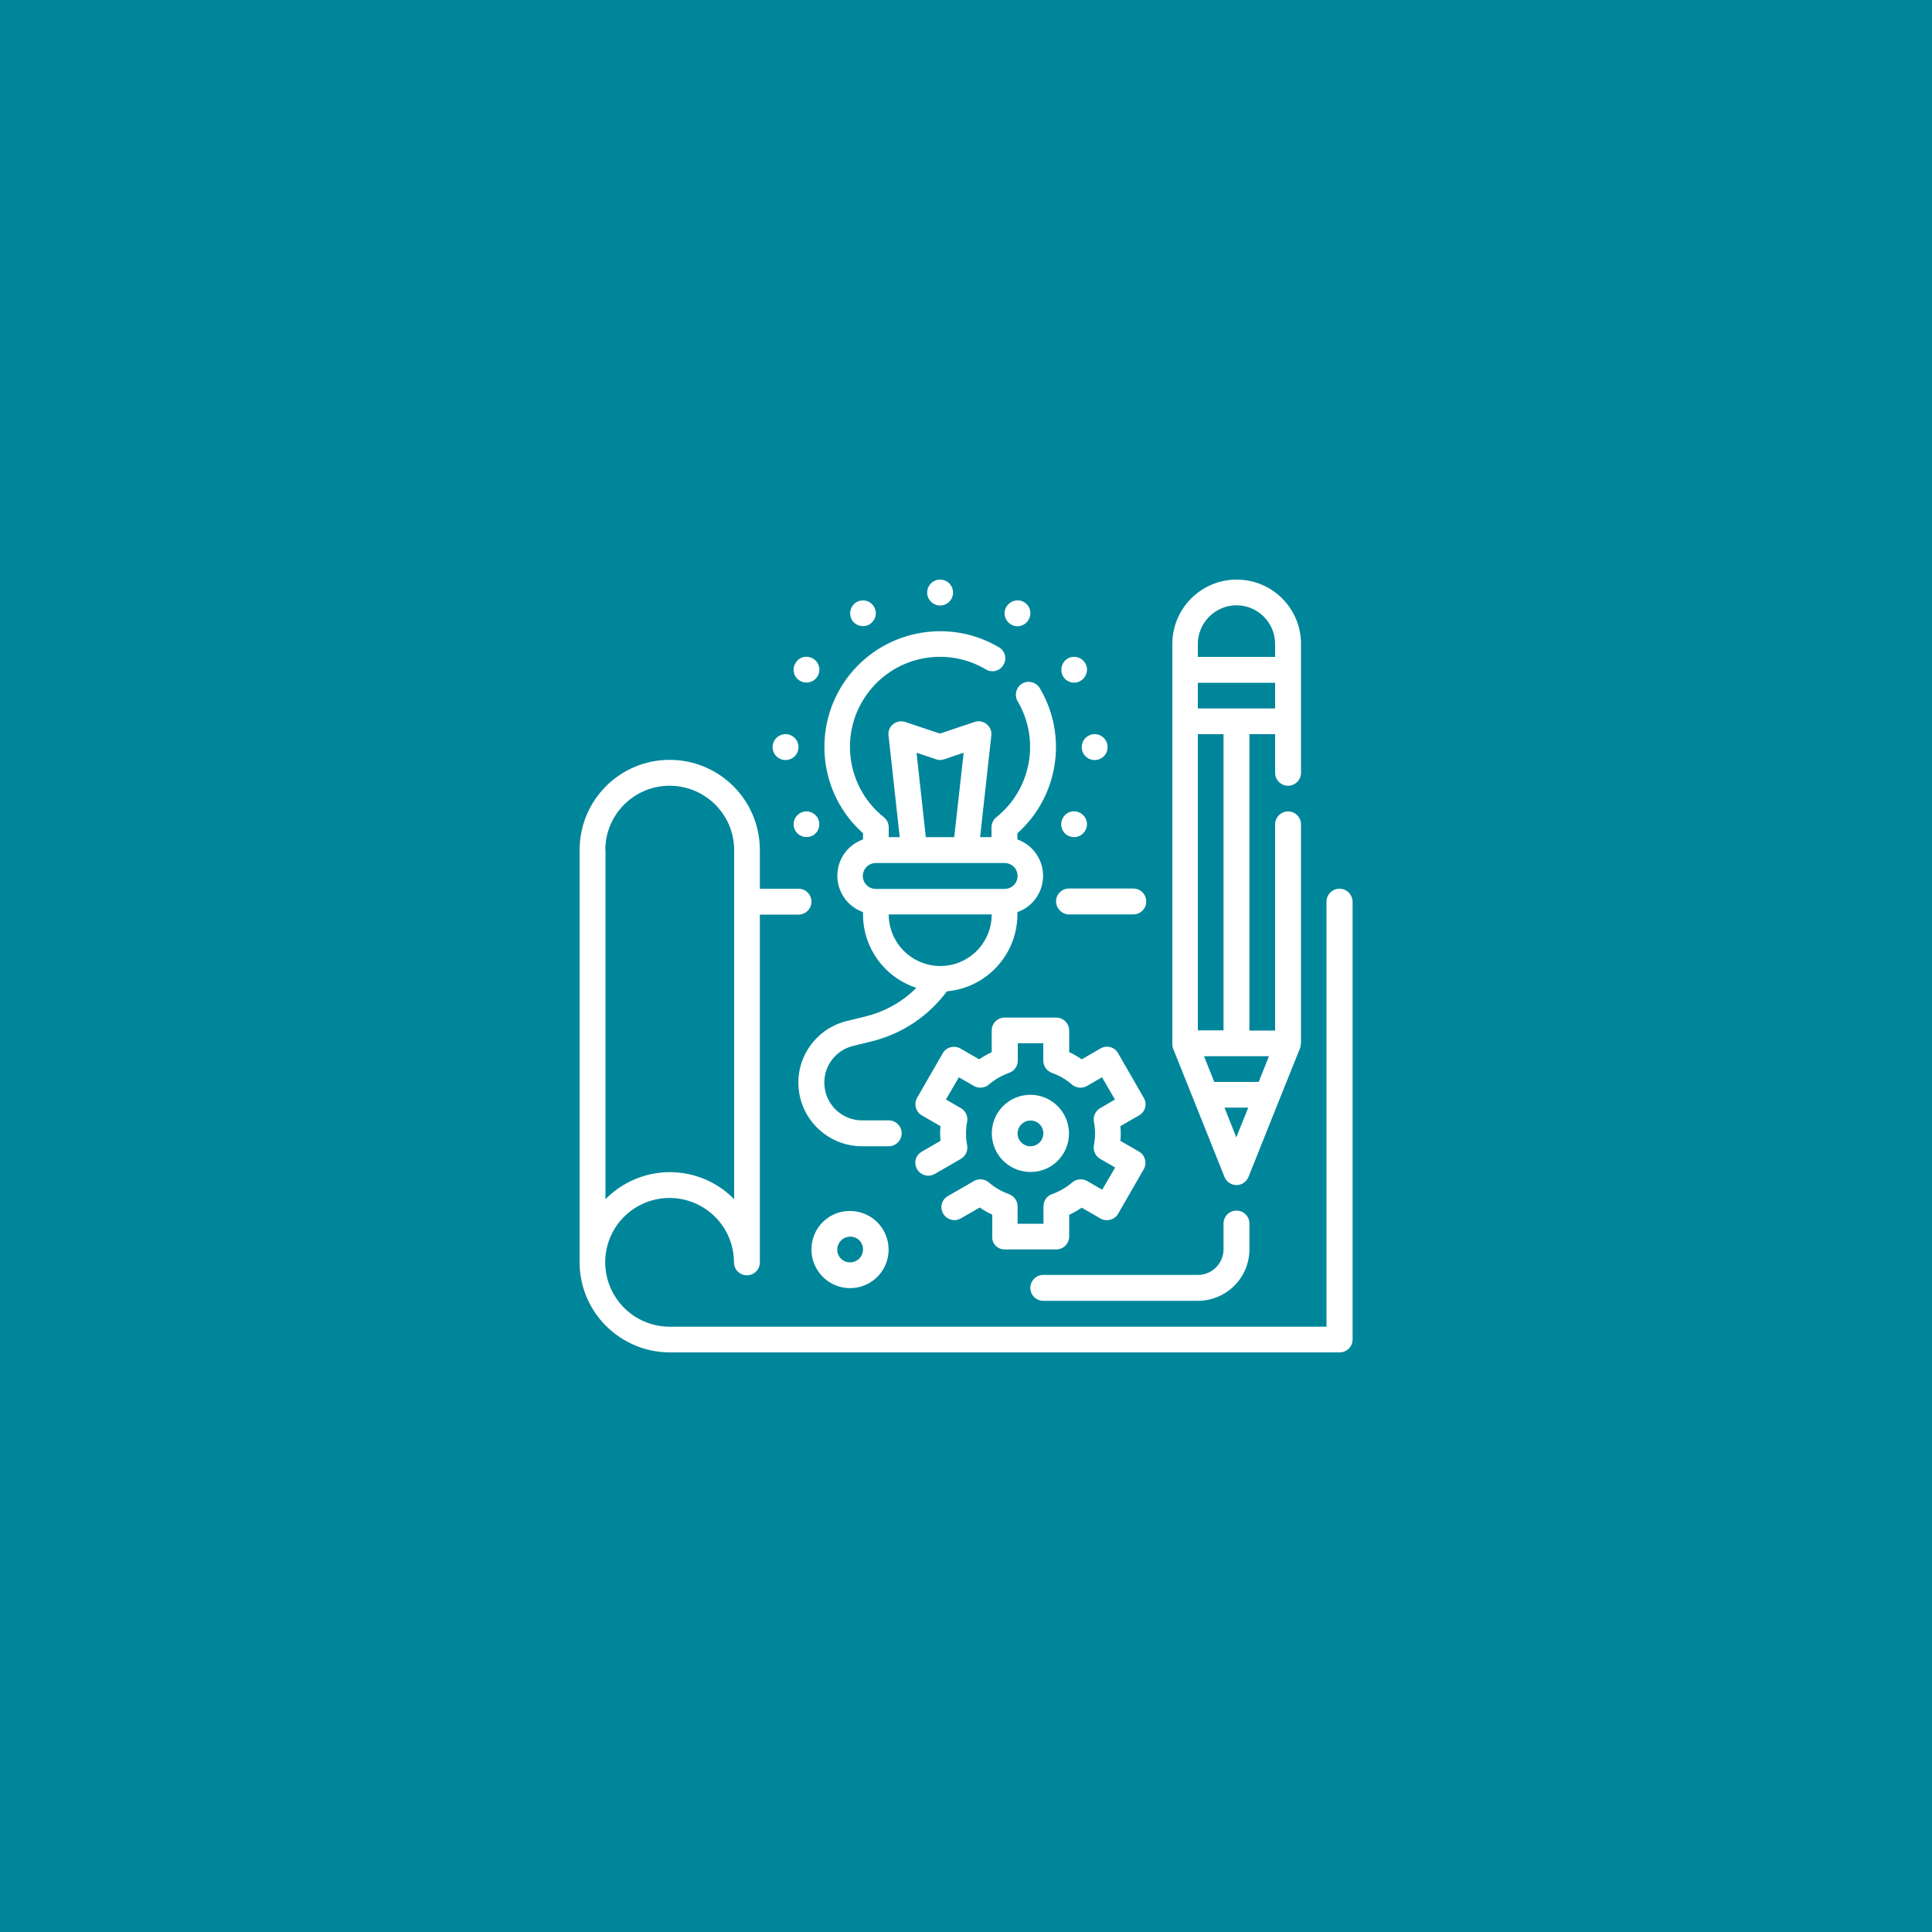 <?xml version="1.0" encoding="utf-8"?>
<!-- Generator: Adobe Illustrator 26.3.1, SVG Export Plug-In . SVG Version: 6.00 Build 0)  -->
<svg version="1.1" id="Layer_1" xmlns="http://www.w3.org/2000/svg" xmlns:xlink="http://www.w3.org/1999/xlink" x="0px" y="0px"
	 viewBox="0 0 1000 1000" style="enable-background:new 0 0 1000 1000;" xml:space="preserve">
<style type="text/css">
	.st0{fill:#00869A;}
	.st1{fill:#CBDD5A;}
	.st2{fill:#FFFFFF;}
	.st3{clip-path:url(#SVGID_00000031189074317520052010000009497563153136439486_);fill:#FFFFFF;}
	.st4{clip-path:url(#SVGID_00000069390285182998970170000009841215066594083487_);fill:#FFFFFF;}
	.st5{clip-path:url(#SVGID_00000023267046426369327350000014969745145041225393_);fill:#FFFFFF;}
	.st6{clip-path:url(#SVGID_00000080888038982010941410000015048219832900053163_);fill:#FFFFFF;}
	.st7{clip-path:url(#SVGID_00000070797645577083451210000015646138214930476701_);fill:#FFFFFF;}
	.st8{clip-path:url(#SVGID_00000021809366723079606470000014953588695096951701_);fill:#FFFFFF;}
	.st9{clip-path:url(#SVGID_00000005257001791248364650000015143312636326647940_);fill:#FFFFFF;}
	.st10{clip-path:url(#SVGID_00000111883555171002558190000010426987592956562326_);fill:#FFFFFF;}
	.st11{clip-path:url(#SVGID_00000168826945939144920330000003201902964549522576_);fill:#FFFFFF;}
</style>
<rect class="st0" width="1000" height="1000"/>
<g>
	<path class="st2" d="M553.3,473.3h33.3c3.7,0,6.7-3,6.7-6.7c0-3.7-3-6.7-6.7-6.7h-33.3c-3.7,0-6.7,3-6.7,6.7
		C546.7,470.3,549.7,473.3,553.3,473.3L553.3,473.3z M553.3,473.3"/>
	<path class="st2" d="M693.3,460c-3.7,0-6.7,3-6.7,6.7v220h-340c-13.5,0-25.6-8.1-30.8-20.6c-5.2-12.5-2.3-26.8,7.2-36.3
		c9.5-9.5,23.9-12.4,36.3-7.2c12.5,5.2,20.6,17.3,20.6,30.8c0,3.7,3,6.7,6.7,6.7s6.7-3,6.7-6.7v-180h20c3.7,0,6.7-3,6.7-6.7
		c0-3.7-3-6.7-6.7-6.7h-20v-20c0-25.8-20.9-46.7-46.7-46.7S300,414.2,300,440v213.3c0,25.8,20.9,46.6,46.7,46.7h346.7
		c3.7,0,6.7-3,6.7-6.7V466.7C700,463,697,460,693.3,460L693.3,460z M313.3,440c0-18.4,14.9-33.3,33.3-33.3S380,421.6,380,440v180.7
		c-8.8-9-20.8-14-33.3-14c-12.5,0-24.6,5.1-33.3,14V440z M313.3,440"/>
	<path class="st2" d="M607.1,542.5l10.7,26.7l16,40c1,2.5,3.5,4.2,6.2,4.2s5.2-1.7,6.2-4.2l16-40l10.7-26.7c0.3-0.7,0.4-1.5,0.4-2.2
		c0-0.1,0.1-0.2,0.1-0.3V426.7c0-3.7-3-6.7-6.7-6.7c-3.7,0-6.7,3-6.7,6.7v106.7h-13.3V380H660v20c0,3.7,3,6.7,6.7,6.7
		c3.7,0,6.7-3,6.7-6.7v-66.7c0-18.4-14.9-33.3-33.3-33.3s-33.3,14.9-33.3,33.3V540c0,0.1,0,0.2,0.1,0.3
		C606.7,541,606.9,541.8,607.1,542.5L607.1,542.5z M633.8,573.3h12.3l-6.2,15.4L633.8,573.3z M651.5,560h-23l-5.3-13.3h33.6
		L651.5,560z M633.3,533.3H620V380h13.3V533.3z M620,366.7v-13.3h40v13.3H620z M620,333.3c0-11,9-20,20-20c11,0,20,9,20,20v6.7h-40
		V333.3z M620,333.3"/>
	<path class="st2" d="M446.7,431.3v3.2c-8,2.8-13.3,10.3-13.3,18.8c0,8.5,5.4,16,13.3,18.8v1.2c0,17.3,11.1,32.6,27.6,38
		c-7.1,7.2-16.1,12.2-25.9,14.7l-10.2,2.5c-16.1,4-26.8,19.4-24.7,35.9c2,16.5,16.1,28.9,32.7,28.9H460c3.7,0,6.7-3,6.7-6.7
		c0-3.7-3-6.7-6.7-6.7h-13.8c-9.9,0-18.2-7.4-19.4-17.2c-1.2-9.8,5.1-18.9,14.6-21.3l10.2-2.5c15.4-3.9,29.1-13,38.5-25.8
		c20.6-1.8,36.5-19.1,36.5-39.8v-1.2c8-2.8,13.3-10.3,13.3-18.8s-5.4-16-13.3-18.8v-3.2c21.3-19,26.2-50.5,11.6-75.1
		c-1.9-3.2-6-4.2-9.1-2.4c-3.2,1.9-4.2,6-2.4,9.1c11.8,20,7.1,45.6-11,60.1c-1.6,1.3-2.5,3.2-2.5,5.2v5.1h-5.9l5.8-52.6
		c0.3-2.3-0.7-4.5-2.4-5.9c-1.8-1.4-4.1-1.9-6.3-1.1l-17.9,6l-17.9-6c-2.2-0.7-4.5-0.3-6.3,1.1c-1.8,1.4-2.7,3.7-2.4,5.9l5.8,52.6
		H460v-5.1c0-2-0.9-3.9-2.5-5.2c-19.2-15.3-23.2-42.8-9.3-62.9c13.9-20.2,41.1-26.1,62.1-13.6c3.2,1.9,7.3,0.8,9.1-2.4
		c1.9-3.2,0.8-7.3-2.4-9.1c-26.5-15.6-60.6-8.6-78.8,16.3C420.1,376.2,423.7,410.8,446.7,431.3L446.7,431.3z M486.7,500
		c-14.7,0-26.7-11.9-26.7-26.7h53.3C513.3,488.1,501.4,500,486.7,500L486.7,500z M474.4,389.6l10.1,3.4c1.4,0.5,2.8,0.5,4.2,0
		l10.1-3.4l-4.9,43.7h-14.7L474.4,389.6z M473.3,446.7H520c3.7,0,6.7,3,6.7,6.7s-3,6.7-6.7,6.7h-66.7c-3.7,0-6.7-3-6.7-6.7
		s3-6.7,6.7-6.7H473.3z M473.3,446.7"/>
	<path class="st2" d="M413.3,386.7c0,3.7-3,6.7-6.7,6.7s-6.7-3-6.7-6.7c0-3.7,3-6.7,6.7-6.7S413.3,383,413.3,386.7L413.3,386.7z
		 M413.3,386.7"/>
	<path class="st2" d="M573.3,386.7c0,3.7-3,6.7-6.7,6.7c-3.7,0-6.7-3-6.7-6.7c0-3.7,3-6.7,6.7-6.7C570.3,380,573.3,383,573.3,386.7
		L573.3,386.7z M573.3,386.7"/>
	<path class="st2" d="M493.3,306.7c0,3.7-3,6.7-6.7,6.7s-6.7-3-6.7-6.7c0-3.7,3-6.7,6.7-6.7S493.3,303,493.3,306.7L493.3,306.7z
		 M493.3,306.7"/>
	<path class="st2" d="M414.1,352.4c2.3,1.3,5.3,1.2,7.4-0.5c2.1-1.6,3.1-4.4,2.4-7c-0.7-2.6-2.9-4.5-5.6-4.9
		c-2.7-0.4-5.3,0.9-6.6,3.3C409.8,346.5,410.9,350.6,414.1,352.4L414.1,352.4z M414.1,352.4"/>
	<path class="st2" d="M552.6,432.4c2.3,1.3,5.3,1.2,7.4-0.5c2.1-1.6,3.1-4.4,2.4-7c-0.7-2.6-2.9-4.5-5.6-4.9
		c-2.7-0.4-5.3,0.9-6.6,3.3C548.3,426.5,549.4,430.6,552.6,432.4L552.6,432.4z M552.6,432.4"/>
	<path class="st2" d="M533.1,315.7c0.9,3.6-1.2,7.2-4.7,8.2c-3.6,1-7.2-1.2-8.2-4.7c-1-3.6,1.2-7.2,4.7-8.2
		C528.5,310,532.2,312.1,533.1,315.7L533.1,315.7z M533.1,315.7"/>
	<path class="st2" d="M559.3,352.4c2.3-1.3,3.6-4,3.3-6.6c-0.4-2.7-2.3-4.9-4.9-5.6c-2.6-0.7-5.4,0.2-7,2.4
		c-1.6,2.1-1.8,5.1-0.5,7.4C552,353.2,556.1,354.3,559.3,352.4L559.3,352.4z M559.3,352.4"/>
	<path class="st2" d="M423.2,423.3c-1.4-2.3-4-3.6-6.6-3.3c-2.7,0.4-4.9,2.3-5.6,4.9c-0.7,2.6,0.2,5.4,2.4,7
		c2.1,1.6,5.1,1.8,7.4,0.5C423.9,430.6,425,426.5,423.2,423.3L423.2,423.3z M423.2,423.3"/>
	<path class="st2" d="M450,323.2c2.3-1.4,3.6-4,3.3-6.6c-0.4-2.7-2.3-4.9-4.9-5.6c-2.6-0.7-5.4,0.2-7,2.4c-1.6,2.1-1.8,5.1-0.5,7.4
		C442.7,323.9,446.8,325,450,323.2L450,323.2z M450,323.2"/>
	<path class="st2" d="M520,646.7h26.7c3.7,0,6.7-3,6.7-6.7v-11.2c2.3-1.1,4.4-2.3,6.5-3.7l9.7,5.6c3.2,1.8,7.3,0.7,9.1-2.4
		l13.3-23.1c1.8-3.2,0.7-7.3-2.4-9.1l-9.7-5.6c0.1-1.3,0.2-2.5,0.2-3.8c0-1.2-0.1-2.5-0.2-3.8l9.7-5.6c3.2-1.8,4.3-5.9,2.4-9.1
		l-13.3-23.1c-1.8-3.2-5.9-4.3-9.1-2.4l-9.7,5.6c-2.1-1.4-4.2-2.7-6.5-3.7v-11.2c0-3.7-3-6.7-6.7-6.7H520c-3.7,0-6.7,3-6.7,6.7v11.2
		c-2.3,1.1-4.4,2.3-6.5,3.7l-9.7-5.6c-3.2-1.8-7.3-0.7-9.1,2.4l-13.3,23.1c-1.8,3.2-0.7,7.3,2.4,9.1l9.7,5.6
		c-0.1,1.3-0.2,2.5-0.2,3.8c0,1.2,0.1,2.5,0.2,3.8l-9.7,5.6c-1.5,0.9-2.7,2.3-3.1,4c-0.5,1.7-0.2,3.5,0.7,5.1
		c0.9,1.5,2.4,2.7,4.1,3.1c1.7,0.5,3.5,0.2,5.1-0.7l13.5-7.8c2.4-1.4,3.7-4.2,3.2-7c-0.8-4-0.8-8.2,0-12.2c0.5-2.8-0.8-5.6-3.2-7
		l-7.8-4.5l6.7-11.5l7.8,4.5c2.4,1.4,5.5,1.1,7.7-0.7c3.1-2.7,6.7-4.7,10.5-6.1c2.7-0.9,4.5-3.5,4.5-6.3v-9H540v9
		c0,2.8,1.8,5.3,4.4,6.3c3.9,1.4,7.4,3.4,10.5,6.1c2.1,1.8,5.2,2.1,7.7,0.7l7.8-4.5l6.7,11.5l-7.7,4.5c-2.4,1.4-3.7,4.2-3.2,7
		c0.8,4,0.8,8.2,0,12.2c-0.5,2.8,0.8,5.6,3.2,7l7.8,4.5l-6.7,11.5l-7.8-4.5c-2.4-1.4-5.5-1.1-7.7,0.7c-3.1,2.7-6.7,4.7-10.5,6.1
		c-2.7,0.9-4.4,3.5-4.4,6.3v9h-13.4v-9c0-2.8-1.8-5.3-4.4-6.3c-3.9-1.4-7.4-3.4-10.5-6.1c-2.1-1.8-5.2-2.1-7.7-0.7l-13.5,7.8
		c-1.5,0.9-2.7,2.3-3.1,4c-0.5,1.7-0.2,3.5,0.7,5.1c0.9,1.5,2.4,2.7,4.1,3.1c1.7,0.5,3.5,0.2,5.1-0.7l9.7-5.6
		c2.1,1.4,4.2,2.7,6.5,3.7V640C513.3,643.7,516.3,646.7,520,646.7L520,646.7z M520,646.7"/>
	<path class="st2" d="M553.3,586.7c0-8.1-4.9-15.4-12.3-18.5c-7.5-3.1-16.1-1.4-21.8,4.3c-5.7,5.7-7.4,14.3-4.3,21.8
		c3.1,7.5,10.4,12.3,18.5,12.3C544.4,606.7,553.3,597.7,553.3,586.7L553.3,586.7z M526.7,586.7c0-2.7,1.6-5.1,4.1-6.2
		c2.5-1,5.4-0.5,7.3,1.4c1.9,1.9,2.5,4.8,1.4,7.3c-1,2.5-3.5,4.1-6.2,4.1C529.7,593.3,526.7,590.3,526.7,586.7L526.7,586.7z
		 M526.7,586.7"/>
	<path class="st2" d="M540,673.3h80c14.7,0,26.7-11.9,26.7-26.7v-13.3c0-3.7-3-6.7-6.7-6.7s-6.7,3-6.7,6.7v13.3
		c0,7.4-6,13.3-13.3,13.3h-80c-3.7,0-6.7,3-6.7,6.7C533.3,670.3,536.3,673.3,540,673.3L540,673.3z M540,673.3"/>
	<path class="st2" d="M420,646.7c0,8.1,4.9,15.4,12.3,18.5c7.5,3.1,16.1,1.4,21.8-4.3c5.7-5.7,7.4-14.3,4.3-21.8
		c-3.1-7.5-10.4-12.3-18.5-12.3C429,626.7,420,635.6,420,646.7L420,646.7z M446.7,646.7c0,2.7-1.6,5.1-4.1,6.2
		c-2.5,1-5.4,0.5-7.3-1.4s-2.5-4.8-1.4-7.3c1-2.5,3.5-4.1,6.2-4.1C443.7,640,446.7,643,446.7,646.7L446.7,646.7z M446.7,646.7"/>
</g>
</svg>
